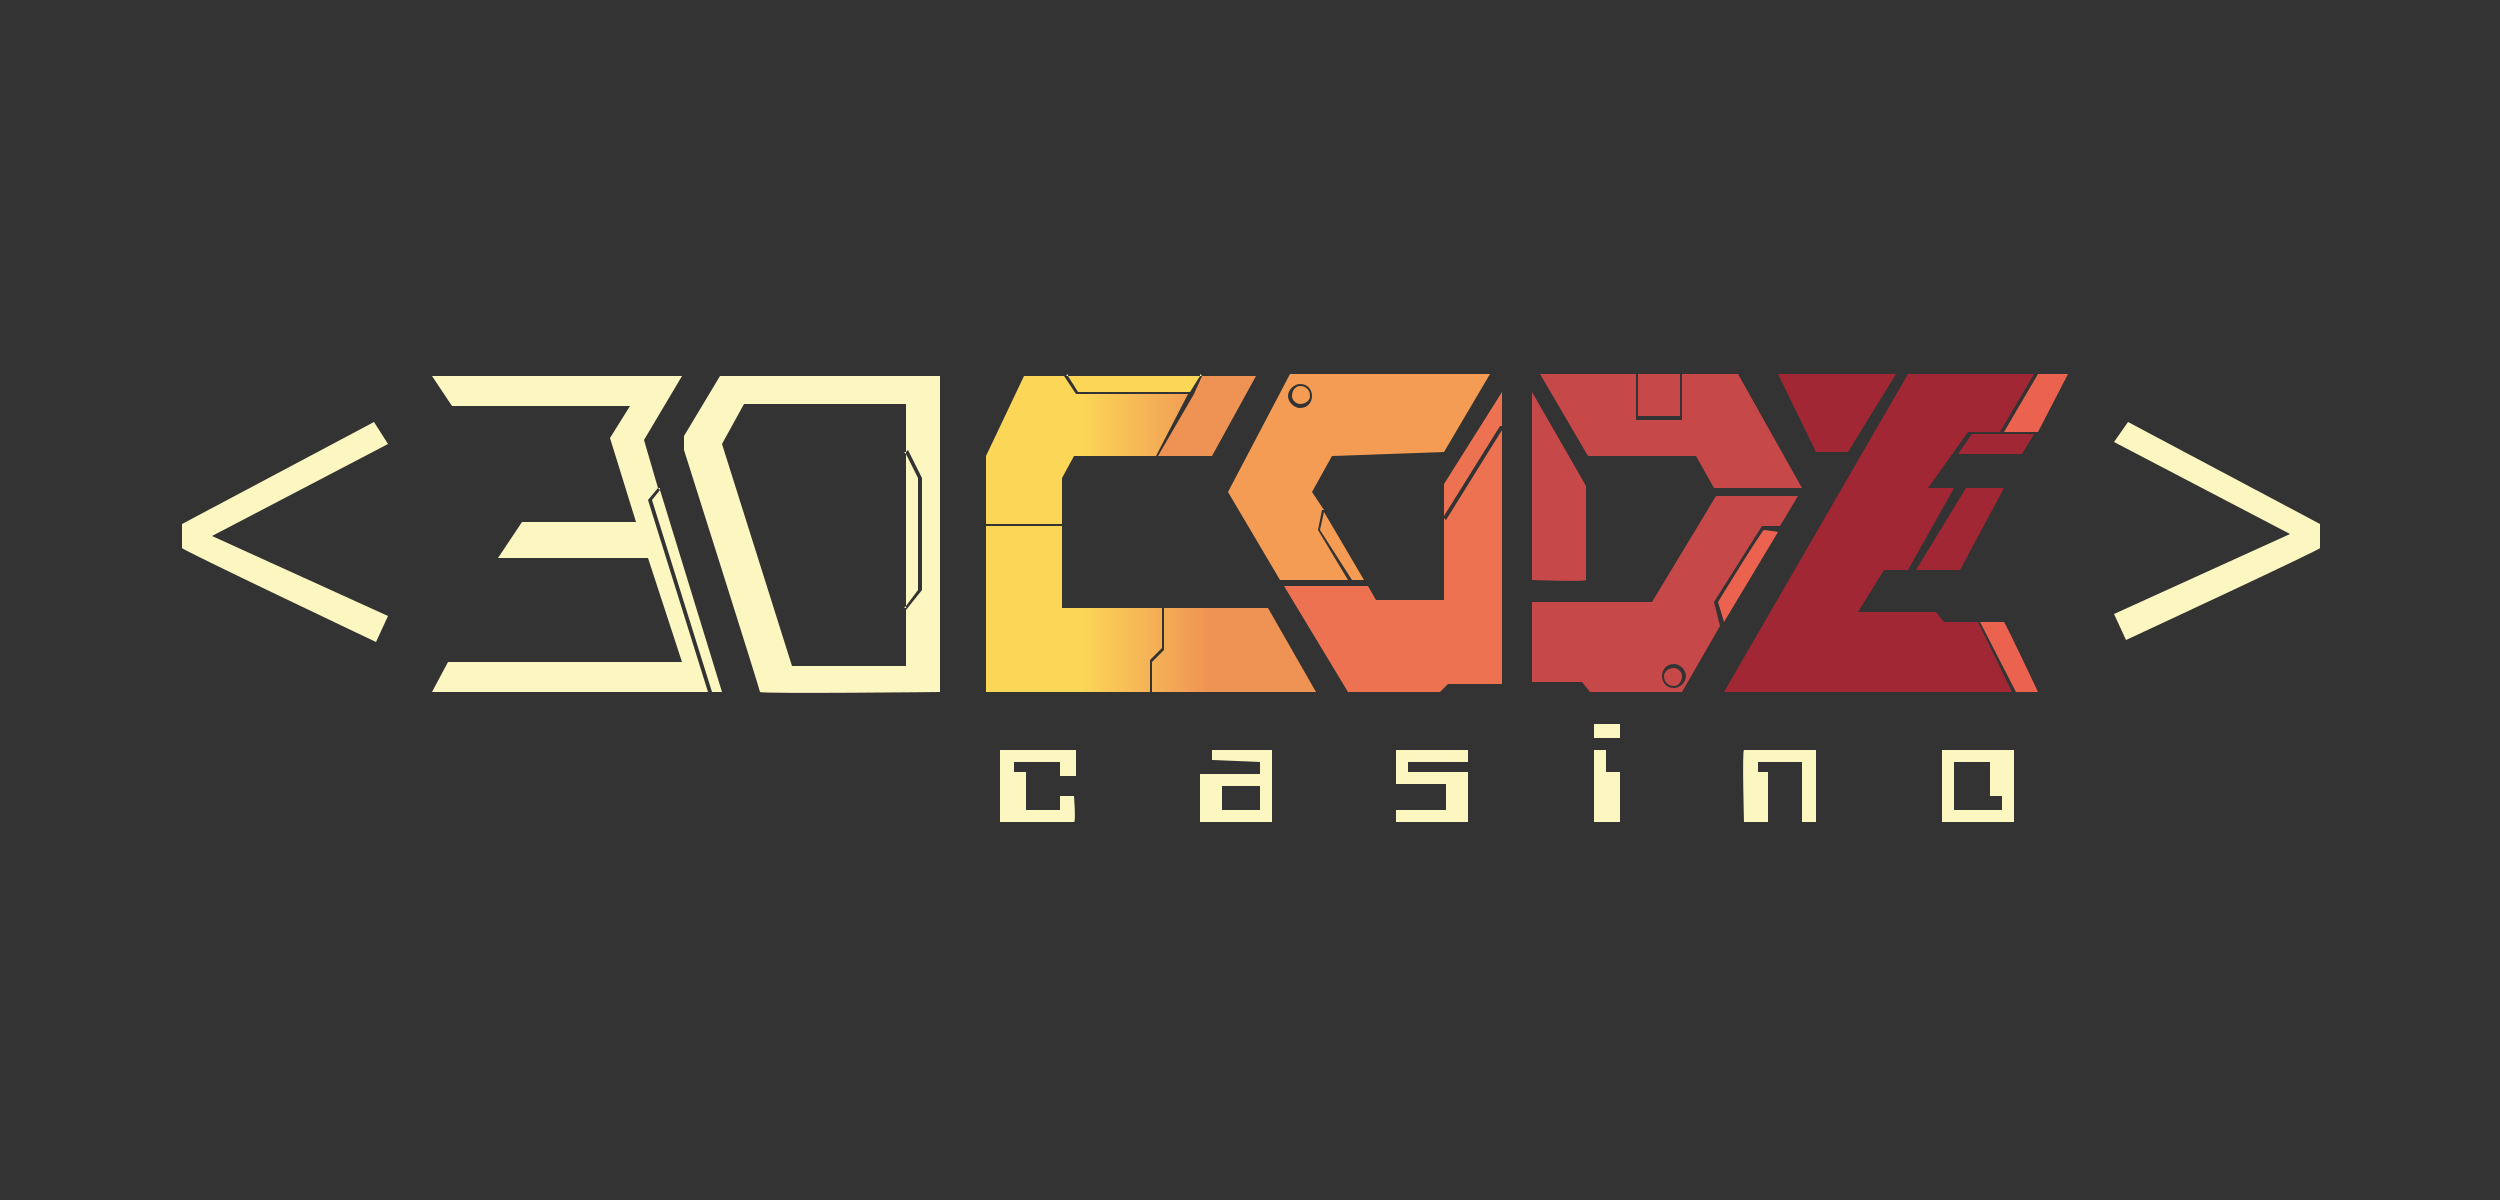 <?xml version="1.0" encoding="UTF-8"?>
<svg xmlns="http://www.w3.org/2000/svg" version="1.2" viewBox="0 0 125 60" width="125" height="60">
  <rect x="0" y="0" width="125" height="60" fill="#333333" stroke="none"/>
  <title>decode-casino (1)</title>
  <defs>
    <linearGradient id="g1" x2="1" gradientUnits="userSpaceOnUse" gradientTransform="matrix(6.5,0,0,6.237,54,19)">
      <stop offset="0" stop-color="#fcd757"></stop>
      <stop offset="1" stop-color="#ef9354"></stop>
    </linearGradient>
  </defs>
  <style>
		.s0 { fill: #fcf6c1 } 
		.s1 { fill: #fcd757 } 
		.s2 { fill: #ef9354 } 
		.s3 { fill: url(#g1) } 
		.s4 { fill: #f49c53 } 
		.s5 { fill: #ec7251 } 
		.s6 { fill: #c64848 } 
		.s7 { fill: #eb624f } 
		.s8 { fill: #a02733 } 
	</style>
  <path class="s0" d="m19.4 22.2l-8.8 4.6 8.8 4-0.6 1.3c0 0-9.9-4.7-9.7-4.7v-1.2l9.6-5.1 0.7 1.1z"></path>
  <path class="s0" d="m105.7 22.1l8.8 4.6-8.8 4 0.6 1.3c0 0 9.9-4.6 9.7-4.6v-1.2l-9.6-5.1-0.7 1z"></path>
  <path class="s0" d="m32.9 24.4l-0.7-2.4 1.9-3.2h-12.5l1 1.5h8.9l-1 1.6 1.3 4.2h-5.7l-1.2 1.8h7.5l1.7 5.2h-11.7l-0.8 1.5h13.8l-3-9.6z"></path>
  <path class="s0" d="m35.6 34.6h0.5l-3.1-10.1-0.4 0.5z"></path>
  <path class="s0" d="m33 24.5v-0.1h-0.1z"></path>
  <path class="s0" d="m35.4 34.6h0.2z"></path>
  <path class="s0" d="m36 18.8l-1.8 3v0.7c0 0 3.8 12 3.8 12.1 0.1 0.1 9 0 9 0v-15.8h-11zm10.1 10.7l-0.8 1v-0.1 2.9h-5.7l-3.5-11.1 1.1-2h8.1v2.4l0.1-0.1 0.7 1.4v5.6z"></path>
  <path class="s0" d="m45.9 29.5v-5.6l-0.6-1.2v7.6z"></path>
  <path class="s0" d="m45.3 22.7v-0.1h-0.1z"></path>
  <path class="s0" d="m45.2 30.4h0.1v-0.1z"></path>
  <path class="s1" d="m59.5 19.6l0.5-0.8h-6.6l0.5 0.8z"></path>
  <path class="s2" d="m59.7 19.7l-1.8 3.1h2.7l2.2-4h-2.7z"></path>
  <path class="s3" d="m65.8 34.6l-2.4-4.2h-5.2v2.1l-0.6 0.6v1.5h-0.1v-1.6l0.6-0.6v-2h-5v-6.5l0.6-1.1h4.1l1.6-3.1h-5.6l-0.6-0.9h0.1-2.1l-1.9 4v3.4h3.8v0.1h-3.8v8.3z"></path>
  <path class="s0" d="m60 18.7v0.1h0.1z"></path>
  <path class="s0" d="m53.4 18.7l-0.1 0.1h0.1z"></path>
  <path class="s0" d="m57.9 22.8h-0.1z"></path>
  <path class="s4" d="m65 19.3c-0.2 0-0.4 0.2-0.4 0.5 0 0.2 0.2 0.4 0.4 0.4 0.3 0 0.5-0.2 0.5-0.4 0-0.3-0.2-0.5-0.5-0.5z"></path>
  <path class="s4" d="m67.6 29h-0.1 0.7l-2-3.4-0.2 0.9z"></path>
  <path class="s4" d="m66.6 22.8l5.6-0.2 2.3-3.9h-10l-3.1 5.9 2.6 4.4h3.4l-1.5-2.5 0.2-1h0.1l-0.6-0.9 1-1.8zm-1.6-2.4c-0.3 0-0.6-0.3-0.6-0.6 0-0.3 0.3-0.6 0.6-0.6 0.4 0 0.6 0.3 0.6 0.6 0 0.3-0.2 0.6-0.6 0.6z"></path>
  <path class="s4" d="m67.4 29h0.1-0.1z"></path>
  <path class="s4" d="m66.2 25.6v-0.1 0.1z"></path>
  <path class="s5" d="m75.1 21.3v-1.7l-2.9 4.6v1.6l2.8-4.5z"></path>
  <path class="s5" d="m72.3 26l-0.1-0.1v4.1h-3.4l-0.4-0.7h-4.2l3.2 5.3h4.6l0.4-0.4h2.7v-12.7z"></path>
  <path class="s5" d="m72.2 25.9v-0.1z"></path>
  <path class="s5" d="m75.1 21.4v-0.1 0.2z"></path>
  <path class="s6" d="m76.6 19.6v9.4c0 0 2.7 0.1 2.7 0v-4.7z"></path>
  <path class="s6" d="m83.7 33.4c-0.3 0-0.5 0.2-0.5 0.4 0 0.3 0.2 0.5 0.5 0.5 0.2 0 0.4-0.2 0.4-0.5 0-0.2-0.2-0.4-0.4-0.4z"></path>
  <path class="s6" d="m85.8 24.8l-3.2 5.3h-6v4h2.5l0.4 0.5h4.6l1.9-3.3-0.3-1.2 2.4-3.8h0.9l0.9-1.5h-4.1zm-2.1 9.6c-0.4 0-0.6-0.3-0.6-0.6 0-0.3 0.2-0.6 0.6-0.6 0.3 0 0.6 0.3 0.6 0.6 0 0.3-0.3 0.6-0.6 0.6z"></path>
  <path class="s7" d="m88.9 26.6l-2.7 4.5-0.3-1c0 0 2.2-3.6 2.3-3.6 0.1 0 0.7 0.1 0.7 0.1z"></path>
  <path class="s6" d="m81.9 18.7c0 0.1 0 1.3 0 2.1h2.1v-2.1h-2.2 0.1z"></path>
  <path class="s6" d="m86.9 18.7h-2.8v2.3h-2.3v-0.1c0-1.5 0-2 0-2.2h-4.8l2.4 4.1h5.4l0.9 1.6h4.4z"></path>
  <path class="s6" d="m81.8 18.6c0 0 0 0 0 0.1z"></path>
  <path class="s8" d="m88.9 18.7l1.9 3.9h1.6l2.4-3.9z"></path>
  <path class="s8" d="m95.4 18.7l-9.2 15.9h14.4l-1.7-3.5h-1.7l-0.4-0.5h-3.9l1.3-2.1h1.2l2.3-4.1h-1.3l2-2.8h1.6l1.7-2.9z"></path>
  <path class="s7" d="m100.2 31.1c0.1 0.1 1.7 3.5 1.7 3.5h-1.1l-1.8-3.5z"></path>
  <path class="s8" d="m95.8 28.5l2.5-4.1h1.9l-2.2 4.1z"></path>
  <path class="s8" d="m97.9 22.7l0.7-1h3.1l-0.6 1z"></path>
  <path class="s7" d="m100.2 21.6l1.7-2.9h1.5l-1.5 2.9z"></path>
  <path class="s0" d="m53 38.8v-0.7h-2.3v0.5h0.6v1.9h1.7v-0.7h0.7c0 0 0.1 1.3 0 1.3h-3.7v-3.6h3.8v1.3z"></path>
  <path class="s0" d="m60.6 37.5v0.5l2.4 0.1v0.6h-3v2.4h3.6v-3.6h-3zm2.4 3h-1.9v-1.2h1.9z"></path>
  <path class="s0" d="m73.4 37.5v0.6h-3v0.5h3v2.5h-3.6v-0.6h2.5v-1.3h-2.5v-1.7z"></path>
  <path class="s0" d="m79.7 36.2v0.7h1.3v-0.7z"></path>
  <path class="s0" d="m79.7 37.5v3.6h1.3v-2.5h-0.7v-1.1z"></path>
  <path class="s0" d="m87.2 41.1c0 0-0.1-3.6 0-3.6h3.6v3.6h-0.7v-3h-2.2v0.5h0.5v2.5z"></path>
  <path class="s0" d="m97.1 37.5v3.6h3.6v-3.6zm3 3h-2.4v-2.4h1.8v1.7h0.6z"></path>
</svg>
